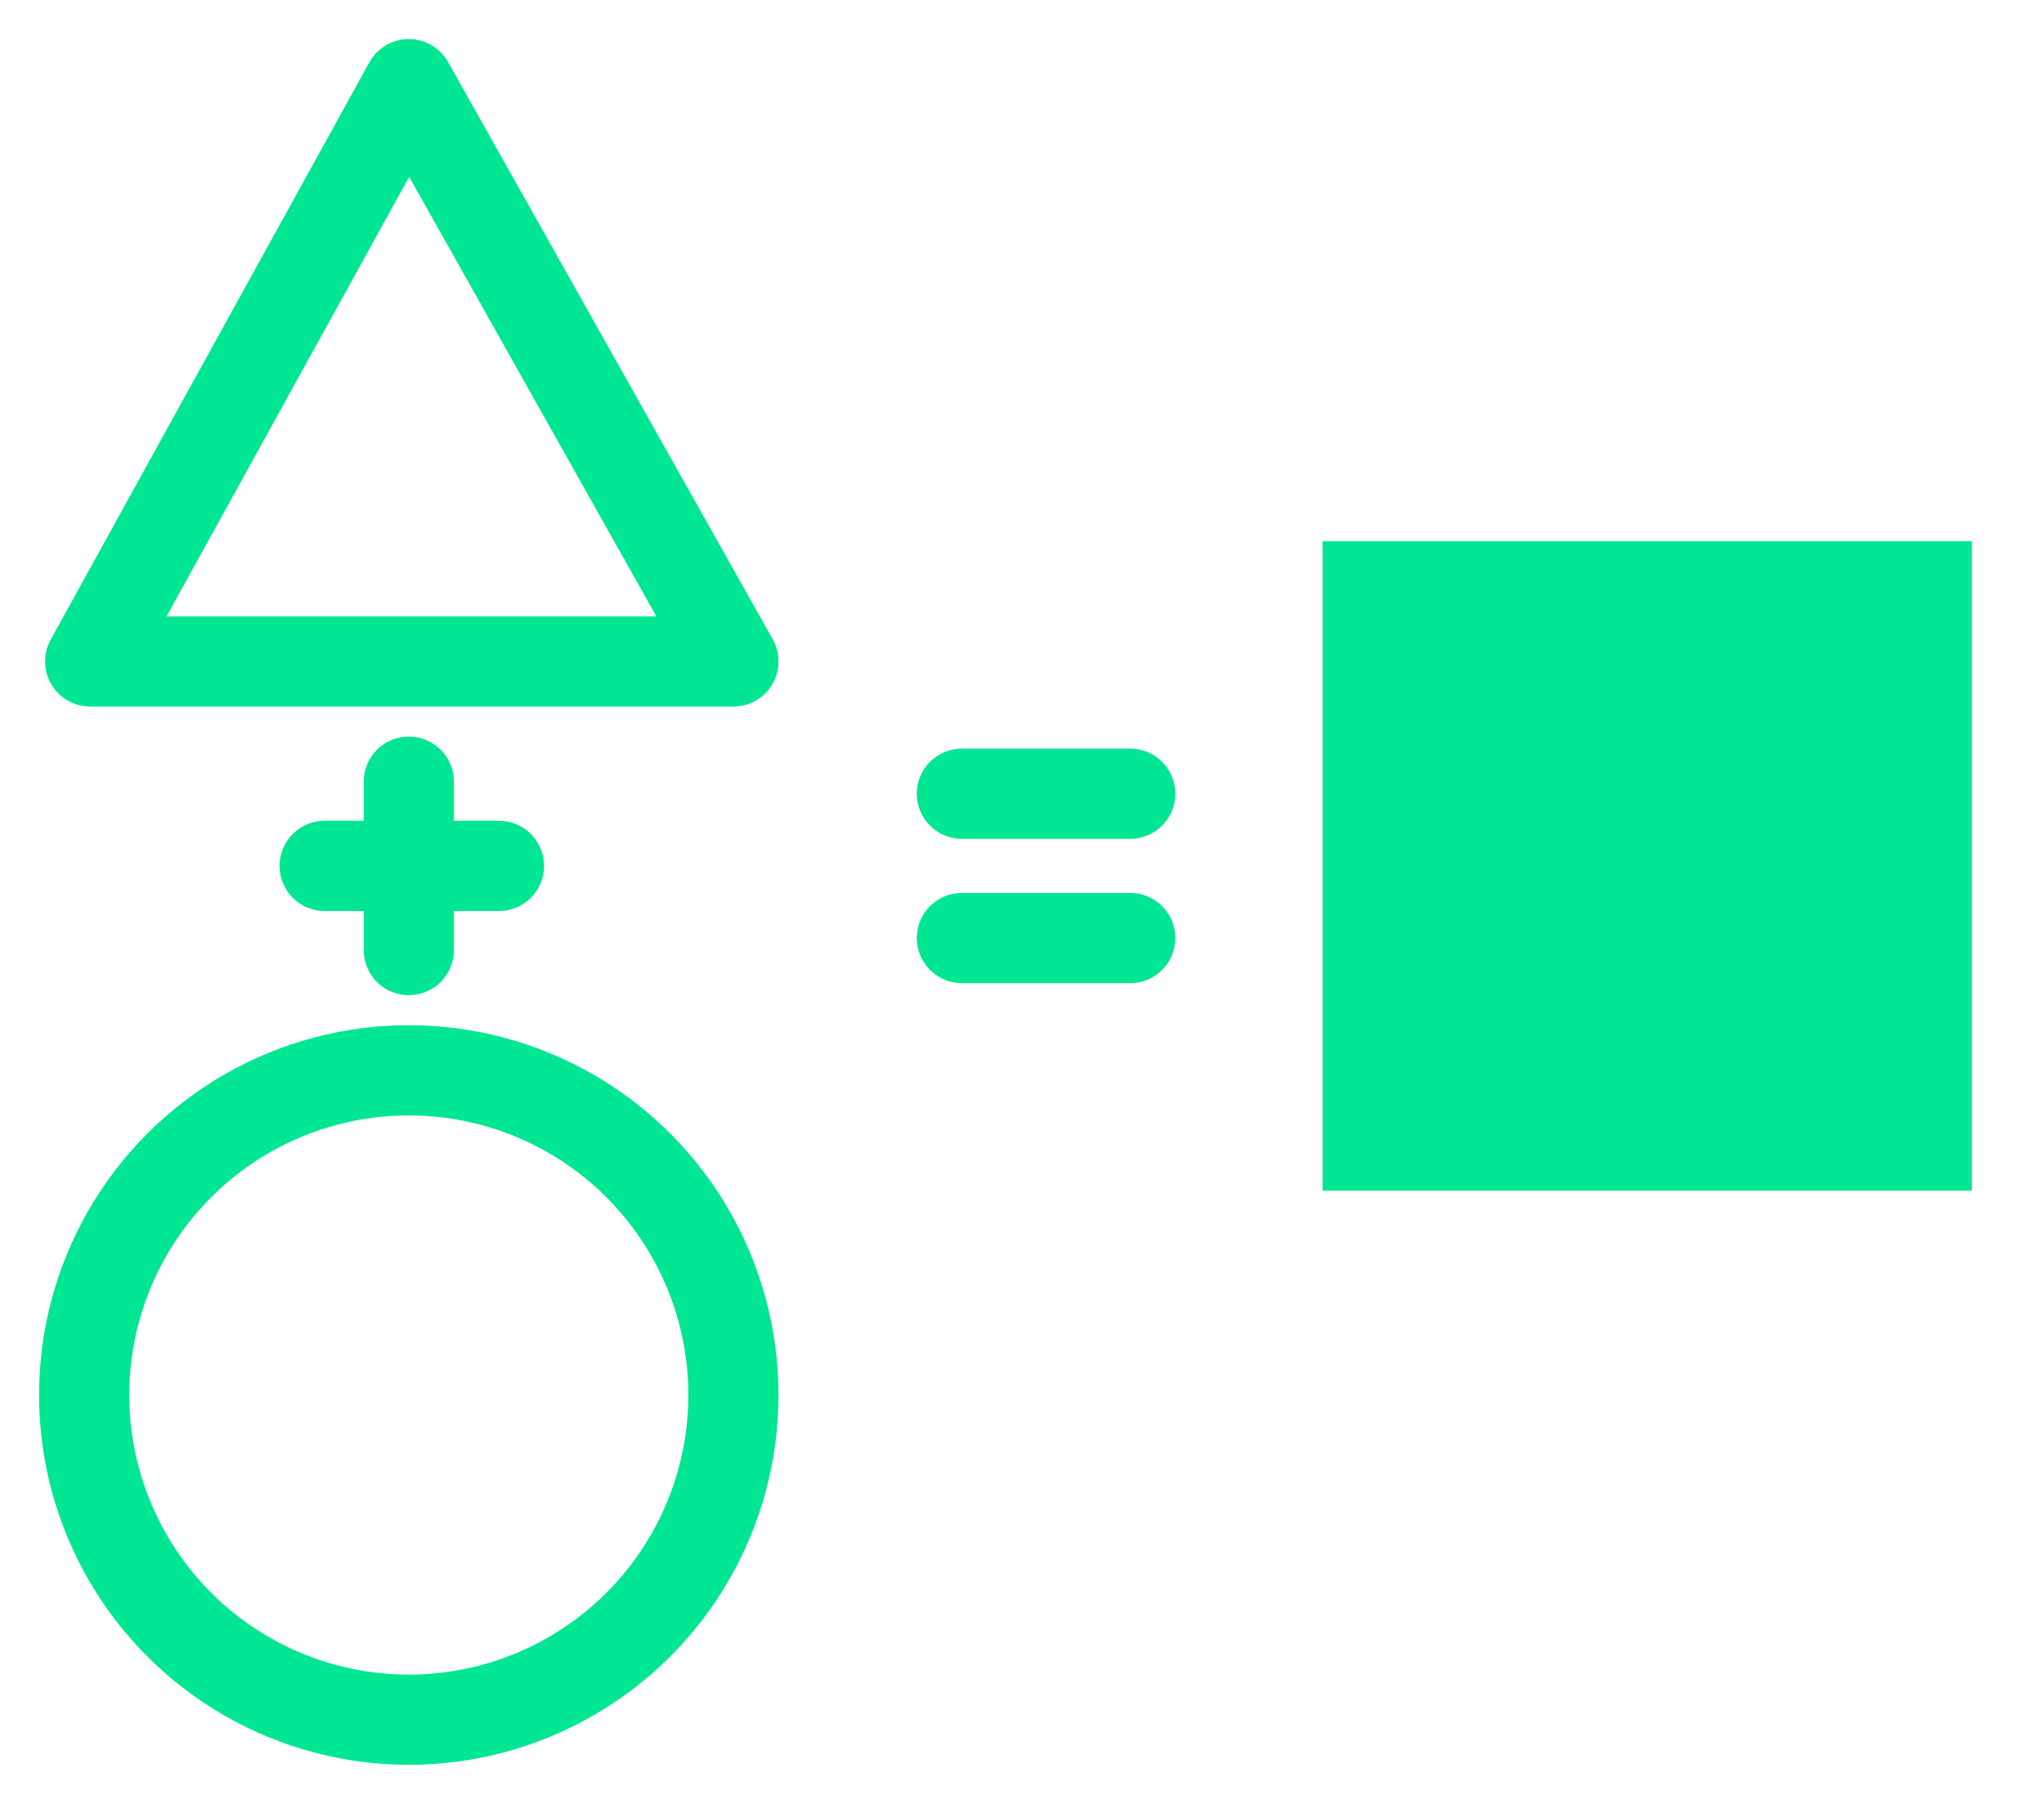 <?xml version="1.0" encoding="UTF-8"?> <!-- Generator: Adobe Illustrator 19.1.0, SVG Export Plug-In . SVG Version: 6.00 Build 0) --> <svg xmlns="http://www.w3.org/2000/svg" xmlns:xlink="http://www.w3.org/1999/xlink" version="1.1" id="Layer_1" x="0px" y="0px" width="34px" height="30px" viewBox="-280 405.9 34 30" style="enable-background:new -280 405.9 34 30;" xml:space="preserve"> <style type="text/css"> .st0{fill:none;stroke:#00E692;stroke-width:1.5;stroke-linecap:round;stroke-linejoin:round;stroke-miterlimit:10;} .st1{fill:#00E692;} .st2{fill:none;stroke:#00E692;stroke-width:1.5;stroke-miterlimit:10;} </style> <polygon class="st0" points="-267.8,416.9 -278.5,416.9 -273.2,407.3 "></polygon> <rect x="-258" y="414.9" class="st1" width="10.8" height="10.8"></rect> <circle class="st2" cx="-273.2" cy="429.1" r="5.4"></circle> <line class="st0" x1="-264" y1="419.1" x2="-261.2" y2="419.1"></line> <line class="st0" x1="-264" y1="421.5" x2="-261.2" y2="421.5"></line> <g> <line class="st0" x1="-274.6" y1="420.3" x2="-271.7" y2="420.3"></line> <line class="st0" x1="-273.2" y1="421.7" x2="-273.2" y2="418.9"></line> </g> </svg> 